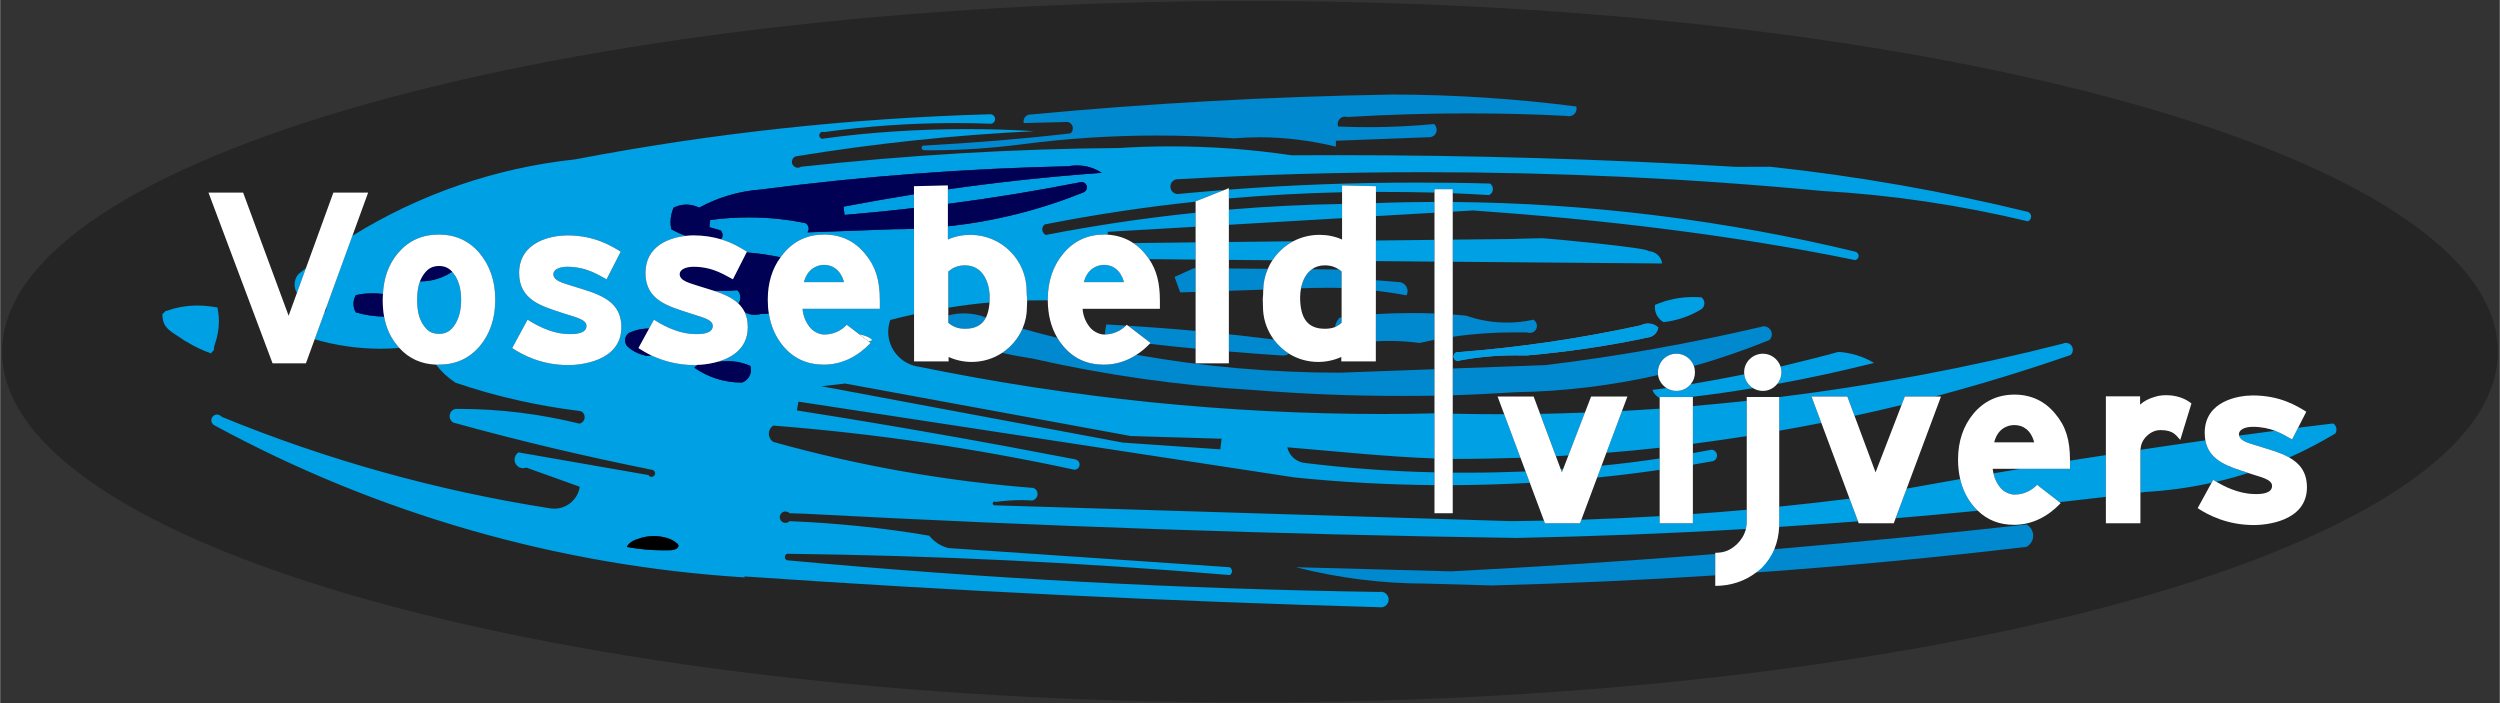 <svg xmlns="http://www.w3.org/2000/svg" xmlns:xlink="http://www.w3.org/1999/xlink" width="1052" viewBox="0 0 788.88 222" height="296" preserveAspectRatio="xMidYMid meet"><rect x="0" y="0" width="788.88" height="222" fill="#333333" stroke="none"/><defs><clipPath id="8d0e7bcf42"><path d="M 0.609 0.312 L 788.406 0.312 L 788.406 221.688 L 0.609 221.688 Z M 0.609 0.312 " clip-rule="nonzero"></path></clipPath><clipPath id="65f8f21fbd"><path d="M 394.441 0.312 C 176.934 0.312 0.609 49.867 0.609 111 C 0.609 172.133 176.934 221.688 394.441 221.688 C 611.945 221.688 788.27 172.133 788.27 111 C 788.27 49.867 611.945 0.312 394.441 0.312 Z M 394.441 0.312 " clip-rule="nonzero"></path></clipPath><clipPath id="2dd7ab00ce"><path d="M 66 36 L 737.336 36 L 737.336 191.809 L 66 191.809 Z M 66 36 " clip-rule="nonzero"></path></clipPath><clipPath id="cab545bfd7"><path d="M 290 29.836 L 498 29.836 L 498 48 L 290 48 Z M 290 29.836 " clip-rule="nonzero"></path></clipPath><clipPath id="e1cd9b3ca8"><path d="M 51.191 96 L 70 96 L 70 112 L 51.191 112 Z M 51.191 96 " clip-rule="nonzero"></path></clipPath></defs><g clip-path="url(#8d0e7bcf42)"><g clip-path="url(#65f8f21fbd)"><path fill="#252525" d="M 0.609 0.312 L 788.406 0.312 L 788.406 221.688 L 0.609 221.688 Z M 0.609 0.312 " fill-opacity="1" fill-rule="nonzero"></path></g></g><g clip-path="url(#2dd7ab00ce)"><path fill="#00a0e4" d="M 234.836 181.922 L 235.016 182.234 C 176.328 178.602 119.113 162.219 67.449 134.148 C 66.93 133.809 66.629 133.23 66.629 132.652 C 66.629 131.648 67.449 130.828 68.441 130.828 C 68.754 130.828 69.094 130.973 69.336 131.07 C 69.504 131.176 69.844 131.48 70.012 131.59 C 103.137 145.172 137.859 154.852 173.34 160.395 C 173.824 160.469 174.332 160.539 174.852 160.539 C 178.891 160.539 182.324 157.594 182.906 153.621 L 166.012 147.562 C 165.66 147.668 165.359 147.766 165.008 147.766 C 163.531 147.766 162.336 146.535 162.336 145.062 C 162.336 144.145 162.781 143.25 163.605 142.781 L 204.602 149.926 C 204.809 150.301 205.195 150.508 205.57 150.508 C 206.148 150.508 206.695 150 206.695 149.41 C 206.695 148.793 206.246 148.32 205.629 148.25 C 184.586 144.035 163.715 139.109 142.996 133.363 C 142.285 132.953 141.836 132.203 141.836 131.383 C 141.836 130.211 142.562 129.332 143.688 129.051 L 144.824 129.051 C 157.605 129.051 170.328 130.621 182.797 133.699 C 183.766 133.496 184.453 132.652 184.453 131.648 C 184.453 130.793 183.973 130.008 183.113 129.742 C 169.676 128.086 156.469 125.152 143.688 120.77 C 141.293 119.227 139.238 117.316 137.594 115.082 L 138.414 115.082 C 143.723 115.082 148.004 113.176 151.332 109.266 C 154.559 105.438 156.242 100.57 156.242 94.582 C 156.242 88.668 154.559 83.875 151.332 79.938 C 148.004 76.004 143.723 74.023 138.414 74.023 C 133.094 74.023 128.812 76.004 125.488 79.938 C 122.57 83.465 121.059 87.676 120.793 92.773 C 119.73 92.641 118.664 92.566 117.602 92.566 C 115.824 92.566 114.035 92.734 112.258 93.148 C 111.773 93.969 111.496 94.934 111.496 95.887 C 111.496 96.84 111.773 97.809 112.258 98.59 C 115.172 99.449 118.184 99.859 121.168 99.934 C 121.82 103.555 123.262 106.668 125.488 109.266 C 125.656 109.469 125.789 109.613 125.969 109.82 C 124.012 109.953 122.09 110.062 120.141 110.062 C 113.043 110.062 106.016 109.059 99.254 107.078 L 102.316 98.59 C 102.727 98.289 102.969 97.809 102.969 97.25 C 102.969 97.191 102.934 97.047 102.934 96.949 L 111.121 74.434 C 132.379 61.25 156.445 52.965 181.469 50.297 C 224.664 42.016 268.406 37.297 312.379 36.062 L 312.488 36.062 C 313.312 36.062 314 36.754 314 37.574 C 314 38.285 313.48 38.938 312.73 39.047 C 308.922 38.902 305.086 38.84 301.277 38.84 C 287.469 38.84 273.715 39.793 260.074 41.68 C 259.93 41.605 259.762 41.605 259.59 41.605 C 258.938 41.605 258.492 42.09 258.492 42.707 C 258.492 43.285 258.938 43.805 259.59 43.805 C 259.762 43.805 259.93 43.766 260.074 43.695 C 274.914 41.68 289.934 40.75 304.941 40.75 C 312.078 40.75 319.211 40.93 326.301 41.402 C 301.109 42.609 276.016 45.277 251.055 49.348 C 250.375 49.586 249.855 50.297 249.855 51.094 C 249.855 52.086 250.715 52.941 251.742 52.941 C 252.117 52.941 252.457 52.832 252.734 52.629 C 286.125 48.969 319.625 46.953 353.184 46.711 C 358.566 46.363 363.945 46.195 369.387 46.195 C 382.148 46.195 394.93 47.125 407.543 49.008 L 422.117 48.969 C 464.117 48.969 506.035 50.203 547.961 52.664 L 558.688 52.629 C 586.043 55.574 613.168 60.332 639.906 66.863 C 640.523 67.066 640.973 67.66 640.973 68.336 C 640.973 69.023 640.523 69.641 639.906 69.844 C 618.551 64.715 596.809 61.492 574.906 60.258 C 533.121 56.285 491.23 54.344 449.23 54.344 C 423.18 54.344 397.094 55.09 371.07 56.602 C 370.043 56.902 369.328 57.797 369.328 58.895 C 369.328 60.223 370.355 61.227 371.664 61.227 L 371.723 61.227 C 376.598 60.777 381.422 60.332 386.297 59.957 L 377.273 63.543 L 377.273 63.652 C 361.297 65.328 345.43 67.719 329.625 70.836 C 329.152 71.246 328.875 71.801 328.875 72.344 C 328.875 73.129 329.359 73.816 329.977 74.156 C 345.637 71.113 361.406 68.781 377.273 67.141 L 377.273 71.559 L 349.543 73.164 L 349.543 74.059 C 349.168 74.059 348.828 74.023 348.441 74.023 C 343.207 74.023 338.914 76.004 335.586 79.938 C 332.273 83.875 330.617 88.766 330.617 94.582 L 330.617 94.789 L 328.09 94.789 C 326.711 94.789 325.418 94.789 324.109 94.824 C 324.109 94.488 324.109 94.172 324.074 93.969 C 324 93.531 323.941 92.531 323.941 91.82 C 323.941 82.027 315.984 74.117 306.176 74.117 C 303.707 74.117 301.277 74.602 299.09 75.594 L 299.09 71.414 C 313.723 69.883 328.125 66.246 341.828 60.742 C 342.516 60.5 342.965 59.812 342.965 59.172 C 342.965 58.207 342.215 57.457 341.285 57.457 L 341.188 57.457 C 327.23 60.199 313.18 62.516 299.09 64.34 L 299.09 59.75 C 315.199 57.457 331.414 55.707 347.656 54.547 C 345.336 53.039 342.688 52.219 339.918 52.219 C 339.059 52.219 338.199 52.254 337.379 52.461 C 304.809 53.172 272.352 55.609 240.121 59.812 C 233.301 60.297 226.613 62.25 220.613 65.535 C 219.344 64.918 217.977 64.57 216.574 64.57 C 215.16 64.57 213.793 64.918 212.523 65.535 C 211.906 66.973 211.566 68.543 211.566 70.121 C 211.566 70.871 211.629 71.582 211.809 72.344 C 213.25 73.164 214.785 73.879 216.371 74.434 C 211.289 75.012 203.742 77.512 203.648 86.035 C 203.574 94.824 211.047 96.672 217.215 98.723 C 220.82 99.992 224.895 100.645 224.895 102.84 C 224.895 105.16 221.883 105.508 219.246 105.438 C 213.211 105.328 207.867 101.875 206.32 100.887 L 204.809 103.688 L 204.746 103.688 C 202.449 103.688 200.211 104.207 198.301 105.16 C 197.613 105.773 197.199 106.57 197.199 107.418 C 197.199 108.008 197.441 108.625 197.781 109.133 C 199.328 110.738 201.555 111.801 204.059 112.32 C 204.504 112.246 204.977 112.211 205.461 112.148 C 208.859 113.754 213.453 115.23 219.246 115.23 C 219.453 115.23 219.754 115.191 220.105 115.156 C 219.719 115.434 219.379 115.699 219.078 116.051 C 223.434 119.094 228.609 120.734 233.953 120.734 L 234.121 120.734 C 235.805 120.117 236.93 118.551 236.93 116.797 C 236.93 116.352 236.867 115.941 236.758 115.496 C 234.535 114.504 232.031 113.961 229.562 113.961 C 228.125 113.961 226.723 114.129 225.305 114.504 C 225.305 114.469 225.281 114.469 225.281 114.469 C 230.18 113.344 235.938 110.438 235.938 103.277 C 235.938 101.395 235.598 99.859 234.98 98.52 C 235.898 99.074 236.965 99.34 238.102 99.34 C 238.777 99.34 239.43 99.281 240.086 99.074 L 240.773 99.074 C 241.391 99.074 242.008 99.039 242.59 98.93 C 243.203 102.938 244.754 106.426 247.148 109.266 C 250.438 113.176 254.695 115.082 259.93 115.082 C 265.758 115.082 270.668 112.453 274.707 108.238 L 274.129 107.805 C 274.504 107.66 274.914 107.488 275.266 107.355 C 274.613 106.57 273.137 105.883 271.141 105.508 L 267.176 102.492 C 266.039 103.758 264.285 104.895 262.266 105.328 C 261.816 105.402 261.371 105.473 260.957 105.535 C 260.727 105.535 260.414 105.57 260.137 105.57 C 258.84 105.68 256.715 104.75 255.578 103.348 C 254.344 101.84 253.461 99.992 253.219 97.457 L 277.621 97.457 L 277.621 94.969 C 277.621 88.219 276.219 84.008 272.969 80.109 C 269.703 76.109 265.348 74.023 260.074 74.023 C 254.828 74.023 250.547 76.004 247.258 79.938 C 246.906 80.348 246.602 80.758 246.289 81.207 C 242.723 80.457 239.164 79.938 235.562 79.66 L 235.672 79.43 C 233.918 78.332 231.246 76.656 227.473 75.52 C 227.785 75.145 227.992 74.699 227.992 74.191 C 227.992 73.613 227.715 73.055 227.301 72.684 L 223.809 71.691 L 224.074 69.434 C 228.125 68.891 232.199 68.613 236.289 68.613 C 242.285 68.613 248.246 69.191 254.137 70.426 C 254.754 70.801 255.164 71.449 255.164 72.176 C 255.164 72.586 255.031 72.961 254.789 73.336 L 282.109 72.344 C 284.203 72.344 286.293 72.309 288.387 72.211 L 288.422 99.172 C 285.918 99.727 283.414 100.344 280.914 100.98 C 280.465 102.227 280.258 103.48 280.258 104.75 C 280.258 110.363 284.516 115.082 290.141 115.773 C 338.234 125.625 387.215 130.66 436.312 130.66 C 441.758 130.66 447.211 130.586 452.664 130.453 L 452.664 144.688 C 437.789 144.18 419.965 142.297 406.215 141.164 C 406.758 143.77 408.984 145.785 411.668 146.102 C 425.238 147.766 438.914 148.77 452.664 149.07 L 452.664 153.113 C 437.887 152.969 423.109 152.184 408.477 150.676 L 251.914 126.758 L 251.43 129.535 C 280.816 134.148 310.059 139.316 339.262 144.965 C 340.051 145.133 340.668 145.785 340.668 146.57 C 340.668 147.5 339.918 148.25 339.023 148.25 C 307.723 141.477 275.941 136.816 244.027 134.316 C 243.133 134.836 242.59 135.824 242.59 136.887 C 242.59 137.914 243.133 138.941 244.027 139.484 C 270.875 146.98 298.363 151.848 326.129 153.996 C 326.953 154.348 327.398 155.059 327.398 155.879 C 327.398 156.906 326.676 157.762 325.684 157.969 C 324.559 157.871 323.457 157.836 322.32 157.836 C 319.586 157.836 316.879 158.039 314.168 158.414 C 314.062 158.344 314 158.281 313.82 158.281 C 313.48 158.281 313.238 158.547 313.238 158.898 C 313.238 159.199 313.48 159.477 313.758 159.477 L 477.07 164.477 C 480.43 164.402 483.828 164.367 487.215 164.309 L 487.531 165.152 L 498.598 165.152 L 499.008 164.027 C 507.266 163.75 515.504 163.379 523.727 162.895 L 523.727 165.152 L 534.211 165.152 L 534.211 162.219 C 539.871 161.832 545.566 161.398 551.215 160.879 L 551.215 164.477 C 551.215 165.332 551.117 166.152 550.949 166.938 C 526.809 168.375 502.684 169.293 478.508 169.777 C 403.059 168.652 329.457 166.117 254.113 162.145 C 253.051 162.109 250.23 162.035 249.203 161.977 L 249.145 161.977 L 249.035 161.902 C 248.996 161.867 248.961 161.832 248.902 161.77 C 248.621 161.566 248.211 161.422 247.836 161.422 C 246.844 161.422 246.047 162.242 246.047 163.207 C 246.047 164.199 246.844 165.02 247.836 165.02 C 248.309 165.02 248.793 164.812 249.145 164.477 C 263.91 165.09 278.613 166.562 293.188 169.062 C 294.734 170.973 296.828 172.348 299.223 172.965 L 388.012 179.012 C 388.422 179.219 388.762 179.738 388.762 180.242 C 388.762 180.797 388.461 181.281 388.012 181.488 C 341.562 177.551 294.965 175.316 248.418 174.773 C 247.934 174.871 247.633 175.316 247.633 175.836 C 247.633 176.285 247.934 176.695 248.418 176.828 C 310.637 182.609 373.066 185.895 435.516 186.824 L 435.758 186.75 C 437.102 186.75 438.199 187.887 438.199 189.215 C 438.199 190.555 437.102 191.676 435.758 191.676 L 435.516 191.641 C 368.543 189.77 301.617 186.508 234.836 181.922 Z M 201.422 170.055 C 199.535 170.562 198.266 171.527 197.781 172.613 C 201.555 173.336 205.402 173.676 209.402 173.676 C 210.191 173.676 211.012 173.676 211.809 173.641 C 213.141 173.508 214.07 172.926 214.07 172.238 C 214.07 171.902 213.793 171.586 213.383 171.32 C 211.98 170.055 209.234 169.195 206.285 169.195 C 204.543 169.195 202.824 169.473 201.422 170.055 Z M 161.586 109.855 C 164.84 112.004 170.836 115.23 179.34 115.23 C 182.738 115.23 196.039 114.203 196.039 103.277 C 196.039 94.211 187.914 92.602 180.305 90.176 C 178.141 89.414 174.574 88.766 174.574 86.508 C 174.574 85.141 176.387 84.188 178.965 84.188 C 185.336 84.188 189.281 87.121 191.371 88.148 L 195.836 79.43 C 192.883 77.609 187.562 74.289 178.965 74.289 C 174.477 74.289 163.918 75.965 163.773 86.035 C 163.715 94.824 171.211 96.672 177.281 98.723 C 180.949 99.992 185.035 100.645 185.035 102.84 C 185.035 105.16 181.977 105.508 179.34 105.438 C 173.34 105.328 168.031 101.875 166.445 100.887 Z M 142.66 85.758 C 142.996 86.203 143.348 86.652 143.723 87.195 C 144.824 89.148 145.477 91.406 145.477 94.656 C 145.477 97.902 144.824 100.16 143.723 102.117 C 142.355 104.34 140.883 105.363 138.512 105.363 C 136.008 105.363 134.605 104.34 133.262 102.117 C 132.102 100.16 131.594 97.902 131.594 94.656 C 131.594 92.266 131.859 90.418 132.477 88.801 L 132.719 88.801 C 136.285 88.801 139.746 87.715 142.66 85.758 Z M 96.523 84.621 L 93.668 92.434 C 93.16 91.672 92.918 90.793 92.918 89.801 C 92.918 88.535 93.367 87.266 94.285 86.375 C 95.012 85.793 95.762 85.215 96.523 84.621 Z M 225.172 91.746 C 226.105 91.781 227.023 91.82 227.953 91.82 C 229.492 91.82 231.074 91.746 232.609 91.578 C 233.266 92.156 233.602 92.977 233.602 93.906 C 233.602 94.582 233.398 95.273 232.961 95.789 C 230.965 93.906 228.195 92.734 225.172 91.746 Z M 253.664 89.043 C 254.621 85.215 257.402 83.598 260.039 83.598 C 262.746 83.598 265.25 85.215 266.316 89.043 Z M 266.652 121.047 L 259.18 121.895 L 354.344 139.688 L 385.062 141.812 L 385.473 138.457 L 356.812 137.613 Z M 299.223 97.117 L 299.223 85.684 C 300.527 84.598 302.027 83.742 304.531 83.742 C 310.301 83.742 312.281 89.453 312.281 93.762 C 312.281 94.355 312.281 94.934 312.246 95.477 C 307.855 95.852 303.539 96.406 299.223 97.117 Z M 288.387 65.633 C 281.117 66.488 273.789 67.215 266.484 67.828 L 266.145 65.223 C 273.512 63.82 280.949 62.516 288.387 61.32 Z M 342.008 89.043 C 342.965 85.215 345.746 83.598 348.418 83.598 C 351.129 83.598 353.594 85.215 354.684 89.043 Z M 357.633 76.727 L 377.273 76.484 L 377.273 81.93 L 362.605 81.785 C 362.23 81.242 361.781 80.664 361.336 80.109 C 360.211 78.742 358.977 77.609 357.633 76.727 Z M 387.77 76.375 L 408.062 76.148 C 405.426 77.586 403.164 79.637 401.52 82.137 L 387.77 82.027 Z M 387.77 70.945 L 387.77 66.152 C 399.66 65.16 411.559 64.57 423.496 64.363 L 423.496 68.855 Z M 387.77 62.625 L 387.77 59.848 C 407.484 58.34 427.23 57.625 446.969 57.625 C 454.719 57.625 462.438 57.699 470.211 57.93 C 470.77 58.316 471.105 58.969 471.105 59.68 C 471.105 60.5 470.66 61.227 469.875 61.562 C 466.062 61.32 462.266 61.152 458.422 60.984 L 458.422 59.715 L 452.664 59.715 L 452.664 60.777 C 447.004 60.633 441.32 60.574 435.66 60.574 L 434.188 60.574 L 434.188 58.762 L 423.496 58.52 L 423.496 60.668 C 411.559 60.945 399.66 61.598 387.77 62.625 Z M 434.188 64.098 C 440.352 63.855 446.52 63.75 452.664 63.723 L 452.664 67.141 L 434.188 68.203 Z M 434.188 75.906 L 452.664 75.699 L 452.664 82.57 L 434.188 82.402 Z M 458.422 75.629 L 477.758 75.422 C 477.891 75.352 486.598 75.18 486.77 75.18 C 487.797 75.18 520.23 78.164 520.23 79.25 C 522.422 79.359 524.246 80.965 524.512 83.16 L 458.422 82.605 Z M 458.422 66.801 L 458.422 63.75 C 501.246 64.098 543.922 69.398 585.5 79.43 C 586.117 79.637 586.527 80.145 586.527 80.758 C 586.527 81.375 586.117 81.859 585.5 82.098 C 545.734 73.949 505.355 69.301 464.867 66.418 Z M 458.422 130.562 C 463.465 130.66 468.496 130.73 473.539 130.73 L 474.676 130.73 L 479.816 144.48 C 473.055 144.688 466.27 144.832 459.523 144.832 L 458.422 144.832 Z M 458.422 149.18 L 462.68 149.18 C 468.906 149.18 475.184 149.035 481.422 148.793 L 482.766 152.391 C 474.676 152.836 466.586 153.078 458.422 153.113 Z M 490.988 143.977 L 486.02 130.621 C 490.711 130.527 495.438 130.379 500.18 130.211 L 494.93 143.734 C 493.625 143.832 492.32 143.902 490.988 143.977 Z M 492.535 148.117 C 492.805 148.117 493.043 148.082 493.285 148.082 L 492.875 149.07 Z M 503.977 150.711 L 505.355 146.98 C 511.523 146.367 517.617 145.617 523.727 144.688 L 523.727 148.285 C 517.184 149.238 510.594 150.059 503.977 150.711 Z M 506.891 142.914 L 511.824 129.703 C 515.77 129.5 519.746 129.223 523.727 128.98 L 523.727 141.309 C 518.141 141.922 512.516 142.465 506.891 142.914 Z M 534.211 143.008 C 536.172 142.672 538.129 142.297 540.113 141.922 C 541.105 141.984 541.828 142.805 541.828 143.734 C 541.828 144.762 541.105 145.543 540.113 145.617 C 538.129 145.957 536.172 146.305 534.211 146.645 Z M 534.211 140.074 L 534.211 128.16 C 539.871 127.676 545.566 127.098 551.215 126.516 L 551.215 137.637 C 545.566 138.531 539.871 139.316 534.211 140.074 Z M 561.469 135.934 L 561.469 125.32 C 591.633 121.59 621.562 115.941 651.082 108.418 C 651.348 108.238 651.625 108.215 651.941 108.215 C 653.176 108.215 654.129 109.168 654.129 110.398 C 654.129 111.051 653.887 111.629 653.406 112.043 C 639.219 116.969 624.926 121.312 610.52 125.152 L 601.102 125.152 L 600.074 127.82 C 595.137 129.016 590.191 130.176 585.223 131.238 L 582.961 125.152 L 571.652 125.152 L 574.738 133.473 C 570.309 134.316 565.922 135.172 561.469 135.934 Z M 561.469 159.887 C 568.871 159.141 576.285 158.305 583.648 157.387 L 586.32 164.535 C 578.027 165.152 569.73 165.742 561.434 166.285 C 561.434 165.949 561.469 165.539 561.469 165.152 Z M 598.223 163.547 L 601.68 154.203 C 607.305 153.176 612.93 152.184 618.574 151.195 C 619.336 154.441 620.742 157.352 622.797 159.777 C 623.242 160.297 623.691 160.746 624.137 161.191 C 615.492 162.035 606.82 162.832 598.223 163.547 Z M 629.074 149.383 C 631.914 148.902 634.793 148.418 637.645 147.949 L 653.234 147.949 L 653.234 145.375 C 657.008 144.797 660.781 144.18 664.555 143.625 L 664.555 156.809 C 659.68 157.387 654.82 157.934 649.91 158.488 L 642.848 153.008 C 641.238 154.719 638.734 156.086 635.82 156.086 C 634.453 156.156 632.324 155.301 631.227 153.898 C 630.234 152.668 629.449 151.195 629.074 149.383 Z M 675.453 155.469 L 675.453 141.957 C 682.309 140.922 689.129 139.93 695.949 138.977 C 697.184 145.691 703.797 147.355 709.254 149.18 C 709.324 149.238 709.387 149.238 709.457 149.277 C 706.168 150.336 702.809 151.266 699.422 152.051 C 699.008 151.812 698.66 151.57 698.418 151.438 L 697.871 152.391 C 691.016 153.898 684.062 154.852 677 155.266 C 676.48 155.336 675.973 155.371 675.453 155.469 Z M 706.617 137.469 C 710.391 136.961 714.152 136.477 717.961 135.957 C 720.391 136.887 722.145 138.082 723.34 138.664 L 725.191 135.004 C 728.867 134.523 732.57 134.086 736.27 133.641 C 736.957 134.051 737.332 134.801 737.332 135.586 C 737.332 135.996 737.188 136.441 736.984 136.816 C 732.254 139.629 727.395 142.188 722.422 144.387 C 719.508 142.742 715.832 141.812 712.238 140.656 C 710.246 139.969 707.027 139.387 706.617 137.469 Z M 706.617 137.469 " fill-opacity="1" fill-rule="evenodd"></path></g><path fill="#0089cf" d="M 299.223 99.547 C 300.832 99.109 302.477 98.906 304.156 98.906 C 306.562 98.906 308.883 99.316 311.121 100.199 C 309.887 102.637 307.688 103.758 304.531 103.758 C 302.027 103.758 300.527 102.973 299.223 101.875 Z M 316.227 111.352 C 319.031 109.508 321.27 106.836 322.637 103.723 C 326.262 104.75 329.941 105.715 333.641 106.633 C 334.184 107.562 334.801 108.445 335.527 109.266 C 338.816 113.176 343.062 115.082 348.273 115.082 C 352.156 115.082 355.543 113.961 358.602 111.969 C 379.754 115.734 401.242 117.621 422.844 117.621 L 452.664 116.52 L 452.664 124.875 C 449.133 124.949 445.602 124.949 442.07 124.949 C 426.75 124.949 411.391 124.367 396.066 123.125 C 372.375 121.723 348.867 118.402 325.719 113.141 C 322.504 112.656 319.344 112.078 316.227 111.352 Z M 458.422 116.293 L 487.734 115.23 C 510.566 112.453 533.219 108.418 555.641 103.18 C 555.957 103.07 556.258 102.973 556.57 102.973 C 557.977 102.973 559.137 104.133 559.137 105.508 C 559.137 106.148 558.832 106.801 558.422 107.285 C 550.598 110.473 542.617 113.238 534.527 115.496 C 533.703 113.238 531.539 111.629 529.035 111.629 C 525.781 111.629 523.184 114.262 523.184 117.547 C 523.184 117.824 523.184 118.137 523.219 118.367 C 508.535 121.688 493.566 123.535 478.438 123.777 C 471.762 124.188 465.109 124.539 458.422 124.742 Z M 458.422 116.293 " fill-opacity="1" fill-rule="evenodd"></path><g clip-path="url(#cab545bfd7)"><path fill="#0089cf" d="M 324.656 36.195 C 362.848 32.574 401.109 30.484 439.457 29.836 C 458.832 29.871 478.207 31.137 497.398 33.602 C 497.508 33.805 497.508 34.047 497.508 34.254 C 497.508 35.617 496.441 36.68 495.102 36.68 C 494.895 36.68 494.617 36.645 494.41 36.582 C 484 36.027 473.539 35.785 463.09 35.785 C 450.438 35.785 437.852 36.172 425.273 36.922 C 424.996 36.887 424.73 36.812 424.449 36.812 C 423.18 36.812 422.117 37.852 422.117 39.145 C 422.117 39.383 422.188 39.699 422.25 39.926 C 425.477 40.074 428.695 40.133 431.926 40.133 C 438.84 40.133 445.676 39.793 452.555 39.145 C 453.039 39.625 453.355 40.277 453.355 40.953 C 453.355 42.125 452.555 43.078 451.395 43.285 L 421.535 44.418 L 421.535 46.266 C 413.578 44.348 405.465 43.32 397.336 43.32 C 394.688 43.32 391.98 43.453 389.379 43.656 C 381.289 43.043 373.102 42.777 364.973 42.777 C 350.777 42.777 336.555 43.695 322.465 45.543 C 312.898 46.773 303.297 47.426 293.707 47.426 L 291.41 47.391 C 291.059 47.293 290.793 47.016 290.793 46.641 C 290.793 46.195 291.133 45.93 291.578 45.93 L 291.82 45.93 C 307.18 45.094 322.504 43.863 337.789 42.09 C 338.234 41.75 338.539 41.137 338.539 40.52 C 338.539 39.492 337.824 38.672 336.832 38.492 L 323.047 38.84 C 322.973 38.695 322.973 38.527 322.973 38.32 C 322.973 37.297 323.699 36.402 324.656 36.195 Z M 324.656 36.195 " fill-opacity="1" fill-rule="evenodd"></path></g><path fill="#0089cf" d="M 372.41 92.289 L 370.633 87.398 L 376.691 84.66 L 377.273 84.66 L 377.273 92.121 Z M 387.77 91.781 L 387.77 84.73 L 400.07 84.84 C 399.188 86.855 398.668 89.078 398.629 91.406 Z M 410.531 90.996 C 410.977 88.668 412.078 86.301 413.988 84.973 L 422.527 85.047 C 422.805 85.215 423.082 85.457 423.352 85.684 L 423.352 90.891 C 421.742 90.828 420.133 90.828 418.523 90.828 C 416.809 90.828 415.125 90.852 413.41 90.891 Z M 434.148 91.746 L 434.148 88.426 L 441.938 89.078 C 443.23 89.391 444.164 90.551 444.164 91.855 C 444.164 92.324 444.055 92.809 443.812 93.219 C 440.594 92.602 437.402 92.121 434.148 91.746 Z M 434.148 91.746 " fill-opacity="1" fill-rule="evenodd"></path><path fill="#0089cf" d="M 422.695 100.27 C 422.902 100.234 423.145 100.199 423.352 100.16 L 423.352 101.875 C 422.734 102.43 422.043 102.867 421.258 103.215 C 421.426 102.117 421.945 101.09 422.695 100.27 Z M 434.148 99.137 C 437.957 98.906 441.73 98.797 445.531 98.797 C 447.938 98.797 450.293 98.832 452.664 98.93 L 452.664 107.25 C 451.082 107.562 449.543 107.898 447.961 108.238 C 444.852 107.828 441.66 107.598 438.43 107.598 C 437.027 107.598 435.551 107.621 434.148 107.73 Z M 458.422 99.242 C 459.824 99.34 461.227 99.484 462.605 99.617 C 466.824 101.09 471.18 101.805 475.629 101.805 C 478.41 101.805 481.18 101.5 483.891 100.887 C 484.578 101.332 484.992 102.043 484.992 102.84 C 484.992 104.098 484.035 105.062 482.766 105.062 C 482.449 105.062 482.172 105.027 481.941 104.918 L 477.965 104.895 C 471.41 104.895 464.902 105.328 458.422 106.293 Z M 458.422 99.242 " fill-opacity="1" fill-rule="evenodd"></path><path fill="#658ec9" d="M 459.582 111.184 C 479.199 109.711 498.633 106.836 517.824 102.66 C 518.551 102.25 519.301 102.117 520.121 102.117 C 521.258 102.117 522.422 102.527 523.277 103.348 C 523.074 104.82 522.008 106.016 520.57 106.391 C 507.75 109.133 494.797 111.051 481.762 112.176 C 480.504 112.148 479.234 112.148 478 112.148 C 471.965 112.148 465.895 112.73 459.934 113.887 C 459.172 113.852 458.664 113.238 458.664 112.488 C 458.664 111.91 459.039 111.352 459.582 111.184 Z M 459.582 111.184 " fill-opacity="1" fill-rule="evenodd"></path><path fill="#00a0e4" d="M 459.582 111.184 C 479.199 109.711 498.633 106.836 517.824 102.66 C 518.551 102.25 519.301 102.117 520.121 102.117 C 521.258 102.117 522.422 102.527 523.277 103.348 C 523.074 104.82 522.008 106.016 520.57 106.391 C 507.75 109.133 494.797 111.051 481.762 112.176 C 480.504 112.148 479.234 112.148 478 112.148 C 471.965 112.148 465.895 112.73 459.934 113.887 C 459.172 113.852 458.664 113.238 458.664 112.488 C 458.664 111.91 459.039 111.352 459.582 111.184 Z M 459.582 111.184 " fill-opacity="1" fill-rule="evenodd"></path><path fill="#00a0e4" d="M 522.25 96.227 C 526.098 94.559 530.172 93.738 534.32 93.738 C 535.18 93.738 536.074 93.797 536.922 93.836 C 537.512 94.281 537.852 94.992 537.852 95.719 C 537.852 96.43 537.512 97.117 536.922 97.566 C 533.293 99.785 529.242 101.188 524.961 101.672 C 523.277 100.715 522.215 98.93 522.215 96.984 Z M 522.25 96.227 " fill-opacity="1" fill-rule="evenodd"></path><g clip-path="url(#e1cd9b3ca8)"><path fill="#00a0e4" d="M 52.02 98.254 C 55.586 97.023 58.574 96.43 62.348 96.43 C 64.426 96.43 66.496 96.672 68.574 97.047 C 68.852 98.496 69.023 99.992 69.023 101.395 C 69.023 103.797 68.609 106.148 67.824 108.418 C 67.582 109.035 67.449 109.613 67.449 110.328 C 67.449 110.773 66.496 111.148 66.629 111.559 C 63.883 110.605 61.246 109.336 58.742 107.805 L 58.199 107.527 C 54.352 104.688 51.195 104 51.195 99.207 C 51.195 98.93 52.02 98.555 52.02 98.254 Z M 52.02 98.254 " fill-opacity="1" fill-rule="evenodd"></path></g><path fill="#000055" d="M 112.258 93.148 C 114.035 92.734 115.824 92.566 117.602 92.566 C 118.664 92.566 119.73 92.641 120.793 92.773 C 120.758 93.352 120.723 93.969 120.723 94.582 C 120.723 96.465 120.855 98.254 121.168 99.934 C 118.184 99.859 115.172 99.449 112.258 98.59 C 111.773 97.809 111.496 96.84 111.496 95.887 C 111.496 94.934 111.773 93.969 112.258 93.148 Z M 112.258 93.148 " fill-opacity="1" fill-rule="evenodd"></path><path fill="#0089cf" d="M 457.914 180.316 C 485.703 178.879 513.508 177.066 541.273 174.848 L 541.273 181.582 C 517.801 183.094 494.277 184.156 470.77 184.77 L 449.992 184.18 C 436.109 184.18 422.359 182.441 408.922 179.012 M 554.203 180.664 C 582.695 178.637 611.113 175.934 639.496 172.59 C 640.793 171.902 641.613 170.523 641.613 169.062 C 641.613 167.59 640.793 166.215 639.496 165.539 C 612.988 168.473 586.43 171.078 559.922 173.336 " fill-opacity="1" fill-rule="evenodd"></path><path fill="#000055" d="M 142.66 85.758 C 139.746 87.715 136.285 88.801 132.719 88.801 L 132.477 88.801 C 132.684 88.258 132.961 87.715 133.262 87.195 C 134.605 85.047 136.008 83.945 138.512 83.945 C 140.301 83.945 141.559 84.562 142.66 85.758 Z M 142.66 85.758 " fill-opacity="1" fill-rule="evenodd"></path><path fill="#000055" d="M 198.301 105.16 C 200.211 104.207 202.449 103.688 204.746 103.688 L 204.809 103.688 L 201.422 109.855 C 202.484 110.531 203.816 111.352 205.461 112.148 C 204.977 112.211 204.504 112.246 204.059 112.32 C 201.555 111.801 199.328 110.738 197.781 109.133 C 197.441 108.625 197.199 108.008 197.199 107.418 C 197.199 106.57 197.613 105.773 198.301 105.16 Z M 198.301 105.16 " fill-opacity="1" fill-rule="evenodd"></path><path fill="#ffffff" d="M 260.957 105.535 C 261.371 105.473 261.816 105.402 262.266 105.328 C 261.852 105.438 261.406 105.508 260.957 105.535 Z M 271.141 105.508 C 273.137 105.883 274.613 106.57 275.266 107.355 C 274.914 107.488 274.504 107.66 274.129 107.805 Z M 271.141 105.508 " fill-opacity="1" fill-rule="evenodd"></path><path fill="#000055" d="M 225.305 114.504 C 226.723 114.129 228.125 113.961 229.562 113.961 C 232.031 113.961 234.535 114.504 236.758 115.496 C 236.867 115.941 236.93 116.352 236.93 116.797 C 236.93 118.551 235.805 120.117 234.121 120.734 L 233.953 120.734 C 228.609 120.734 223.434 119.094 219.078 116.051 C 219.379 115.699 219.719 115.434 220.105 115.156 C 221.363 115.121 223.25 114.949 225.281 114.469 C 225.281 114.469 225.305 114.469 225.305 114.504 Z M 225.305 114.504 " fill-opacity="1" fill-rule="evenodd"></path><path fill="#000000" d="M 201.422 170.055 C 202.824 169.473 204.543 169.195 206.285 169.195 C 209.234 169.195 211.98 170.055 213.383 171.32 C 213.793 171.586 214.07 171.902 214.07 172.238 C 214.07 172.926 213.141 173.508 211.809 173.641 C 211.012 173.676 210.191 173.676 209.402 173.676 C 205.402 173.676 201.555 173.336 197.781 172.613 C 198.266 171.527 199.535 170.562 201.422 170.055 Z M 201.422 170.055 " fill-opacity="1" fill-rule="evenodd"></path><path fill="#000055" d="M 235.562 79.66 C 239.164 79.938 242.723 80.457 246.289 81.207 C 243.578 84.863 242.25 89.391 242.25 94.582 C 242.25 96.094 242.348 97.566 242.59 98.93 C 242.008 99.039 241.391 99.074 240.773 99.074 L 240.086 99.074 C 239.43 99.281 238.777 99.34 238.102 99.34 C 236.965 99.34 235.898 99.074 234.98 98.52 C 234.461 97.492 233.785 96.574 232.961 95.789 C 233.398 95.273 233.602 94.582 233.602 93.906 C 233.602 92.977 233.266 92.156 232.609 91.578 C 231.074 91.746 229.492 91.82 227.953 91.82 C 227.023 91.82 226.105 91.781 225.172 91.746 C 223.527 91.203 221.812 90.684 220.129 90.176 C 218.016 89.414 214.445 88.766 214.445 86.508 C 214.445 85.141 216.223 84.188 218.836 84.188 C 225.172 84.188 229.117 87.121 231.246 88.148 Z M 235.562 79.66 " fill-opacity="1" fill-rule="evenodd"></path><path fill="#000055" d="M 211.809 72.344 C 211.629 71.582 211.566 70.871 211.566 70.121 C 211.566 68.543 211.906 66.973 212.523 65.535 C 213.793 64.918 215.16 64.57 216.574 64.57 C 217.977 64.57 219.344 64.918 220.613 65.535 C 226.613 62.25 233.301 60.297 240.121 59.812 C 272.352 55.609 304.809 53.172 337.379 52.461 C 338.199 52.254 339.059 52.219 339.918 52.219 C 342.688 52.219 345.336 53.039 347.656 54.547 C 331.414 55.707 315.199 57.457 299.09 59.75 L 299.09 58.52 L 288.387 58.762 L 288.387 61.32 C 280.949 62.516 273.512 63.82 266.145 65.223 L 266.484 67.828 C 273.789 67.215 281.117 66.488 288.387 65.633 L 288.387 72.211 C 286.293 72.309 284.203 72.344 282.109 72.344 L 254.789 73.336 C 255.031 72.961 255.164 72.586 255.164 72.176 C 255.164 71.449 254.754 70.801 254.137 70.426 C 248.246 69.191 242.285 68.613 236.289 68.613 C 232.199 68.613 228.125 68.891 224.074 69.434 L 223.809 71.691 L 227.301 72.684 C 227.715 73.055 227.992 73.613 227.992 74.191 C 227.992 74.699 227.785 75.145 227.473 75.52 C 225.039 74.809 222.188 74.289 218.836 74.289 C 218.109 74.289 217.289 74.324 216.371 74.434 C 214.785 73.879 213.25 73.164 211.809 72.344 Z M 299.09 71.414 L 299.09 64.34 C 313.18 62.516 327.23 60.199 341.188 57.457 L 341.285 57.457 C 342.215 57.457 342.965 58.207 342.965 59.172 C 342.965 59.812 342.516 60.5 341.828 60.742 C 328.125 66.246 313.723 69.883 299.09 71.414 Z M 299.09 71.414 " fill-opacity="1" fill-rule="evenodd"></path><path fill="#00a0e4" d="M 521.43 123.062 C 522.902 122.859 524.379 122.691 525.855 122.449 C 526.773 123.027 527.836 123.367 529.035 123.367 C 530.859 123.367 532.469 122.547 533.535 121.254 C 539.18 120.324 544.805 119.262 550.43 118.137 C 550.633 119.984 551.699 121.555 553.211 122.508 C 546.691 123.57 540.113 124.539 533.57 125.285 L 523.727 125.285 L 523.727 125.625 C 522.699 125.082 521.84 124.188 521.43 123.062 Z M 560.816 121.18 C 561.676 120.191 562.16 118.852 562.16 117.449 C 562.16 116.836 562.051 116.254 561.883 115.676 C 567.988 114.227 574.082 112.73 580.156 111.051 C 584.133 111.328 587.969 112.488 591.402 114.539 C 581.277 117.074 571.133 119.297 560.816 121.18 Z M 560.816 121.18 " fill-opacity="1" fill-rule="evenodd"></path><path fill="#0089cf" d="M 349.07 102.395 C 351.129 102.492 353.219 102.637 355.301 102.77 C 353.766 104.301 351.395 105.535 348.648 105.57 C 348.723 104.508 348.867 103.422 349.07 102.395 Z M 355.953 102.805 C 362.953 103.254 369.98 103.758 376.973 104.41 C 377.066 104.445 377.176 104.445 377.273 104.445 L 377.273 110.023 C 372.41 109.578 367.609 109.094 362.773 108.516 C 362.848 108.445 362.953 108.348 363.051 108.238 Z M 387.77 105.508 C 388.871 105.605 389.961 105.738 391.023 105.848 C 394.664 106.258 398.328 106.703 401.934 107.152 C 403.262 108.891 404.836 110.398 406.695 111.594 C 406.348 112.004 405.598 112.281 404.328 112.176 C 398.812 111.801 393.285 111.426 387.77 110.941 Z M 387.77 105.508 " fill-opacity="1" fill-rule="evenodd"></path><path fill="#ffffff" d="M 513.543 125.152 L 498.598 165.152 L 487.531 165.152 L 472.582 125.152 L 483.961 125.152 L 492.875 149.07 L 502.09 125.152 Z M 513.543 125.152 " fill-opacity="1" fill-rule="evenodd"></path><path fill="#ffffff" d="M 534.211 165.152 L 523.727 165.152 L 523.727 125.285 L 534.211 125.285 Z M 523.184 117.547 C 523.184 114.262 525.781 111.629 529.035 111.629 C 531.539 111.629 533.703 113.238 534.527 115.496 C 534.766 116.145 534.863 116.836 534.863 117.547 C 534.863 118.961 534.391 120.227 533.535 121.254 C 532.469 122.547 530.859 123.367 529.035 123.367 C 527.836 123.367 526.773 123.027 525.855 122.449 C 524.453 121.52 523.449 120.047 523.219 118.367 C 523.184 118.137 523.184 117.824 523.184 117.547 Z M 523.184 117.547 " fill-opacity="1" fill-rule="evenodd"></path><path fill="#ffffff" d="M 561.469 125.285 L 561.469 165.152 C 561.469 165.539 561.434 165.949 561.434 166.285 C 561.336 168.785 560.816 171.141 559.922 173.336 C 559.004 175.488 557.695 177.441 555.957 179.219 C 555.398 179.738 554.781 180.219 554.203 180.664 C 550.539 183.469 546.074 184.902 541.273 184.902 L 541.273 174.461 C 544.129 174.461 546.074 173.676 548.203 171.66 C 549.57 170.297 550.5 168.715 550.949 166.938 C 551.117 166.152 551.215 165.332 551.215 164.477 L 551.215 125.285 Z M 550.391 117.449 C 550.391 114.262 553.066 111.629 556.332 111.629 C 558.871 111.629 561.094 113.344 561.883 115.676 C 562.051 116.254 562.16 116.836 562.16 117.449 C 562.16 118.852 561.676 120.191 560.816 121.18 C 559.754 122.508 558.109 123.367 556.332 123.367 C 555.195 123.367 554.129 123.062 553.211 122.508 C 551.699 121.555 550.633 119.984 550.43 118.137 C 550.391 117.934 550.391 117.691 550.391 117.449 Z M 550.391 117.449 " fill-opacity="1" fill-rule="evenodd"></path><path fill="#ffffff" d="M 612.516 125.152 L 597.605 165.152 L 586.562 165.152 L 571.652 125.152 L 582.961 125.152 L 591.871 149.07 L 601.102 125.152 Z M 612.516 125.152 " fill-opacity="1" fill-rule="evenodd"></path><path fill="#ffffff" d="M 642.848 153.008 L 650.297 158.789 C 646.355 162.93 641.406 165.633 635.578 165.633 C 631.02 165.633 627.223 164.16 624.137 161.191 C 623.691 160.746 623.242 160.297 622.797 159.777 C 620.742 157.352 619.336 154.441 618.574 151.195 C 618.141 149.277 617.898 147.258 617.898 145.098 C 617.898 139.254 619.543 134.391 622.832 130.453 C 626.156 126.555 630.477 124.539 635.723 124.539 C 640.973 124.539 645.348 126.625 648.578 130.586 C 651.867 134.496 653.234 138.699 653.234 145.375 L 653.234 147.949 L 628.832 147.949 C 628.902 148.453 628.965 148.938 629.074 149.383 C 629.449 151.195 630.234 152.668 631.227 153.898 C 632.324 155.301 634.453 156.156 635.82 156.086 C 638.734 156.086 641.238 154.719 642.848 153.008 Z M 629.316 139.594 L 641.93 139.594 C 640.898 135.691 638.395 134.148 635.652 134.148 C 633.016 134.148 630.27 135.691 629.316 139.594 Z M 629.316 139.594 " fill-opacity="1" fill-rule="evenodd"></path><path fill="#ffffff" d="M 691.559 127.34 L 688.027 138.844 C 686.77 137.539 686.008 135.73 681.766 135.73 C 680.832 135.73 679.117 135.996 677.445 137.613 C 676.105 138.977 675.598 140.246 675.453 141.957 L 675.453 165.152 L 664.555 165.152 L 664.555 125.082 L 675.355 125.082 L 675.355 127.711 C 676.684 126.48 678.16 125.805 679.879 125.285 C 681.559 124.707 683.168 124.633 685.188 124.805 C 687.617 125.082 689.855 125.938 691.559 127.34 Z M 691.559 127.34 " fill-opacity="1" fill-rule="evenodd"></path><path fill="#ffffff" d="M 693.52 160.371 L 698.418 151.438 C 698.66 151.57 699.008 151.812 699.422 152.051 C 701.684 153.379 706.277 155.82 711.309 155.914 C 713.945 156.023 717.004 155.637 717.004 153.344 C 717.004 151.16 713.062 150.508 709.457 149.277 C 709.387 149.238 709.324 149.238 709.254 149.18 C 703.797 147.355 697.184 145.691 695.949 138.977 C 695.816 138.227 695.746 137.406 695.746 136.516 C 695.816 126.48 706.445 124.805 710.934 124.805 C 719.543 124.805 724.816 128.086 727.805 129.945 L 723.34 138.664 C 722.145 138.082 720.391 136.887 717.961 135.957 C 716.039 135.246 713.715 134.703 710.934 134.703 C 708.332 134.703 706.543 135.656 706.543 137.059 C 706.543 137.227 706.578 137.371 706.617 137.469 C 707.027 139.387 710.246 139.969 712.238 140.656 C 715.832 141.812 719.508 142.742 722.422 144.387 C 725.676 146.234 728.008 148.938 728.008 153.789 C 728.008 164.742 714.672 165.707 711.309 165.707 C 702.809 165.707 696.773 162.52 693.52 160.371 Z M 693.52 160.371 " fill-opacity="1" fill-rule="evenodd"></path><path fill="#ffffff" d="M 452.664 59.715 L 458.422 59.715 L 458.422 161.977 L 452.664 161.977 Z M 452.664 59.715 " fill-opacity="1" fill-rule="evenodd"></path><path fill="#ffffff" d="M 105.156 60.777 L 116.125 60.777 L 96.484 114.672 L 85.965 114.672 L 65.734 60.777 L 76.664 60.777 L 91.031 99.652 Z M 138.512 83.945 C 136.008 83.945 134.605 85.047 133.262 87.195 C 132.961 87.715 132.684 88.258 132.477 88.801 C 131.859 90.418 131.594 92.266 131.594 94.656 C 131.594 97.902 132.102 100.16 133.262 102.117 C 134.605 104.34 136.008 105.363 138.512 105.363 C 140.883 105.363 142.355 104.34 143.723 102.117 C 144.824 100.16 145.477 97.902 145.477 94.656 C 145.477 91.406 144.824 89.148 143.723 87.195 C 143.348 86.652 142.996 86.203 142.66 85.758 C 141.559 84.562 140.301 83.945 138.512 83.945 Z M 156.242 94.582 C 156.242 100.57 154.559 105.438 151.332 109.266 C 148.004 113.176 143.723 115.082 138.414 115.082 L 137.594 115.082 C 132.887 114.914 129.02 113.176 125.969 109.82 C 125.789 109.613 125.656 109.469 125.488 109.266 C 123.262 106.668 121.82 103.555 121.168 99.934 C 120.855 98.254 120.723 96.465 120.723 94.582 C 120.723 93.969 120.758 93.352 120.793 92.773 C 121.059 87.676 122.57 83.465 125.488 79.938 C 128.812 76.004 133.094 74.023 138.414 74.023 C 143.723 74.023 148.004 76.004 151.332 79.938 C 154.559 83.875 156.242 88.668 156.242 94.582 Z M 161.586 109.855 L 166.445 100.887 C 168.031 101.875 173.34 105.328 179.34 105.438 C 181.977 105.508 185.035 105.16 185.035 102.84 C 185.035 100.645 180.949 99.992 177.281 98.723 C 171.211 96.672 163.715 94.824 163.773 86.035 C 163.918 75.965 174.477 74.289 178.965 74.289 C 187.562 74.289 192.883 77.609 195.836 79.43 L 191.371 88.148 C 189.281 87.121 185.336 84.188 178.965 84.188 C 176.387 84.188 174.574 85.141 174.574 86.508 C 174.574 88.766 178.141 89.414 180.305 90.176 C 187.914 92.602 196.039 94.211 196.039 103.277 C 196.039 114.203 182.738 115.23 179.34 115.23 C 170.836 115.23 164.84 112.004 161.586 109.855 Z M 201.422 109.855 L 206.32 100.887 C 207.867 101.875 213.211 105.328 219.246 105.438 C 221.883 105.508 224.895 105.16 224.895 102.84 C 224.895 100.645 220.82 99.992 217.215 98.723 C 211.047 96.672 203.574 94.824 203.648 86.035 C 203.742 77.512 211.289 75.012 216.371 74.434 C 217.289 74.324 218.109 74.289 218.836 74.289 C 222.188 74.289 225.039 74.809 227.473 75.52 C 231.246 76.656 233.918 78.332 235.672 79.43 L 231.246 88.148 C 229.117 87.121 225.172 84.188 218.836 84.188 C 216.223 84.188 214.445 85.141 214.445 86.508 C 214.445 88.766 218.016 89.414 220.129 90.176 C 221.812 90.684 223.527 91.203 225.172 91.746 C 228.195 92.734 230.965 93.906 232.961 95.789 C 233.785 96.574 234.461 97.492 234.98 98.52 C 235.598 99.859 235.938 101.395 235.938 103.277 C 235.938 110.438 230.18 113.344 225.281 114.469 C 223.25 114.949 221.363 115.121 220.105 115.156 C 219.754 115.191 219.453 115.23 219.246 115.23 C 213.453 115.23 208.859 113.754 205.461 112.148 C 203.816 111.352 202.484 110.531 201.422 109.855 Z M 253.664 89.043 L 266.316 89.043 C 265.25 85.215 262.746 83.598 260.039 83.598 C 257.402 83.598 254.621 85.215 253.664 89.043 Z M 267.176 102.492 L 274.707 108.238 C 270.668 112.453 265.758 115.082 259.93 115.082 C 254.695 115.082 250.438 113.176 247.148 109.266 C 244.754 106.426 243.203 102.938 242.59 98.93 C 242.348 97.566 242.25 96.094 242.25 94.582 C 242.25 89.391 243.578 84.863 246.289 81.207 C 246.602 80.758 246.906 80.348 247.258 79.938 C 250.547 76.004 254.828 74.023 260.074 74.023 C 265.348 74.023 269.703 76.109 272.969 80.109 C 276.219 84.008 277.621 88.219 277.621 94.969 L 277.621 97.457 L 253.219 97.457 C 253.461 99.992 254.344 101.84 255.578 103.348 C 256.715 104.75 258.84 105.68 260.137 105.57 C 260.414 105.57 260.727 105.535 260.957 105.535 C 261.406 105.508 261.852 105.438 262.266 105.328 C 264.285 104.895 266.039 103.758 267.176 102.492 Z M 299.223 85.684 L 299.223 101.875 C 300.527 102.973 302.027 103.758 304.531 103.758 C 307.688 103.758 309.887 102.637 311.121 100.199 C 311.738 98.965 312.078 97.395 312.246 95.477 C 312.281 94.934 312.281 94.355 312.281 93.762 C 312.281 89.453 310.301 83.742 304.531 83.742 C 302.027 83.742 300.527 84.598 299.223 85.684 Z M 299.09 58.52 L 299.09 75.594 C 301.277 74.602 303.707 74.117 306.176 74.117 C 315.984 74.117 323.941 82.027 323.941 91.82 C 323.941 92.531 324 93.531 324.074 93.969 C 324.109 94.172 324.109 94.488 324.109 94.824 C 324.074 95.441 324.039 96.227 324.039 96.816 C 324.039 99.281 323.566 101.598 322.637 103.723 C 321.27 106.836 319.031 109.508 316.227 111.352 C 313.445 113.176 310.156 114.227 306.586 114.227 C 304.082 114.227 301.594 113.684 299.32 112.656 L 299.32 114.059 L 288.422 114.059 L 288.387 58.762 Z M 342.008 89.043 L 354.684 89.043 C 353.594 85.215 351.129 83.598 348.418 83.598 C 345.746 83.598 342.965 85.215 342.008 89.043 Z M 355.543 102.492 L 363.051 108.238 C 362.953 108.348 362.848 108.445 362.773 108.516 C 361.48 109.855 360.102 111.016 358.602 111.969 C 355.543 113.961 352.156 115.082 348.273 115.082 C 343.062 115.082 338.816 113.176 335.527 109.266 C 334.801 108.445 334.184 107.562 333.641 106.633 C 331.656 103.312 330.652 99.34 330.617 94.789 L 330.617 94.582 C 330.617 88.766 332.273 83.875 335.586 79.938 C 338.914 76.004 343.207 74.023 348.441 74.023 C 348.828 74.023 349.168 74.059 349.543 74.059 C 352.59 74.266 355.277 75.145 357.633 76.727 C 358.977 77.609 360.211 78.742 361.336 80.109 C 361.781 80.664 362.23 81.242 362.605 81.785 C 364.938 85.25 366.004 89.188 366.004 94.969 L 366.004 97.457 L 341.598 97.457 C 341.805 99.992 342.723 101.84 343.957 103.348 C 345.094 104.75 347.211 105.68 348.551 105.57 L 348.648 105.57 C 351.395 105.535 353.766 104.301 355.301 102.77 C 355.371 102.66 355.48 102.562 355.543 102.492 Z M 387.77 114.672 L 377.273 114.672 L 377.273 63.543 L 387.77 59.379 Z M 423.352 85.684 C 423.082 85.457 422.805 85.215 422.527 85.047 C 421.367 84.285 420.023 83.742 418.039 83.742 C 416.395 83.742 415.055 84.211 413.988 84.973 C 412.078 86.301 410.977 88.668 410.531 90.996 C 410.363 91.953 410.254 92.883 410.254 93.762 C 410.254 100.715 412.828 103.758 418.039 103.758 C 419.348 103.758 420.375 103.59 421.258 103.215 C 422.043 102.867 422.734 102.43 423.352 101.875 Z M 423.496 58.52 L 434.188 58.762 L 434.148 114.059 L 423.254 114.059 L 423.254 112.656 C 420.992 113.684 418.488 114.227 415.984 114.227 C 412.586 114.227 409.371 113.273 406.695 111.594 C 404.836 110.398 403.262 108.891 401.934 107.152 C 401.691 106.836 401.449 106.465 401.242 106.125 C 399.527 103.422 398.535 100.234 398.535 96.816 C 398.535 95.887 398.426 94.449 398.496 93.969 C 398.57 93.531 398.605 92.531 398.605 91.82 L 398.629 91.406 C 398.668 89.078 399.188 86.855 400.07 84.84 C 400.457 83.875 400.965 82.98 401.52 82.137 C 403.164 79.637 405.426 77.586 408.062 76.148 C 410.566 74.844 413.371 74.117 416.395 74.117 C 418.863 74.117 421.258 74.602 423.496 75.594 Z M 423.496 58.52 " fill-opacity="1" fill-rule="evenodd"></path></svg>